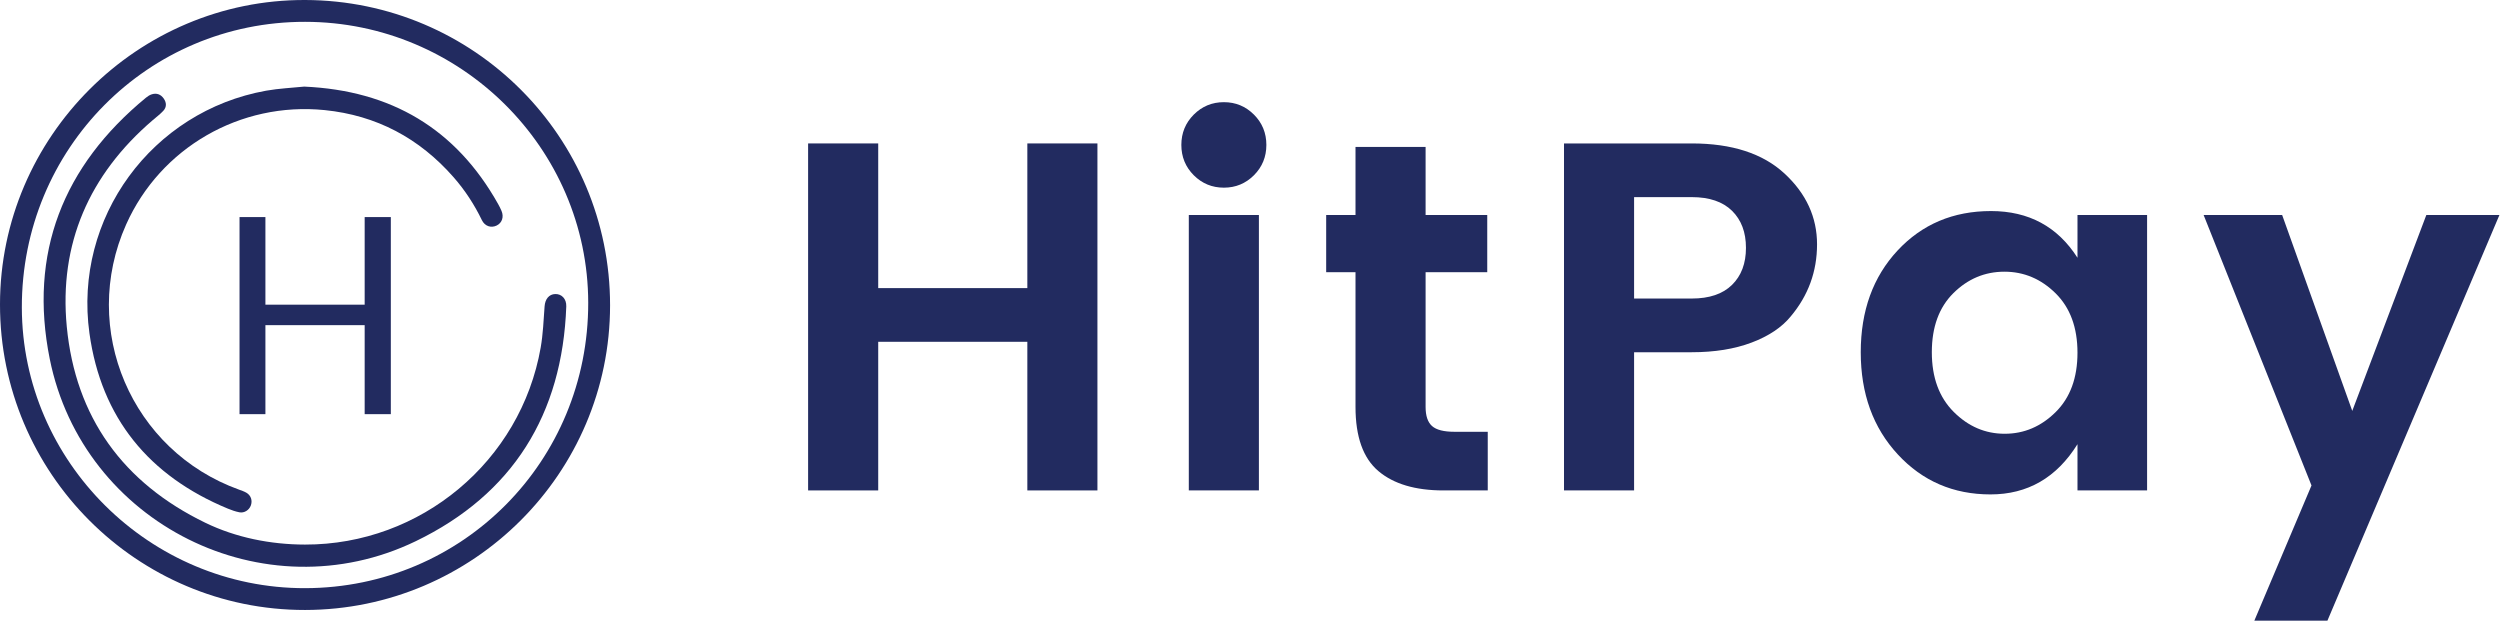 <?xml version="1.0" encoding="UTF-8"?> <svg xmlns="http://www.w3.org/2000/svg" width="562" height="140" viewBox="0 0 562 140" fill="none"><path d="M230.947 32.244H246.703V110.249H230.947V76.835H197.423V110.249H181.663V32.244H197.423V64.767H230.947V32.244Z" fill="#222B60"></path><path d="M284.679 32.579C284.679 35.261 283.747 37.535 281.885 39.398C280.02 41.258 277.768 42.188 275.126 42.188C272.476 42.188 270.226 41.259 268.359 39.398C266.501 37.535 265.567 35.26 265.567 32.579C265.567 29.899 266.501 27.625 268.359 25.762C270.226 23.901 272.476 22.968 275.126 22.968C277.768 22.968 280.02 23.902 281.885 25.762C283.748 27.625 284.679 29.899 284.679 32.579ZM267.243 110.249V48.337H283.001V110.249H267.243Z" fill="#222B60"></path><path d="M326.956 97.065H334.445V110.249H324.497C318.162 110.249 313.284 108.796 309.855 105.892C306.426 102.985 304.718 98.182 304.718 91.475V61.19H298.124V48.337H304.718V33.027H320.474V48.337H334.333V61.19H320.474V91.475C320.474 93.487 320.957 94.921 321.927 95.779C322.895 96.638 324.569 97.065 326.956 97.065Z" fill="#222B60"></path><path d="M402.548 71.137C400.537 73.596 397.614 75.551 393.777 77.004C389.936 78.455 385.448 79.182 380.307 79.182H367.343V110.249H351.587V32.244H380.307C389.322 32.244 396.272 34.496 401.154 39.005C406.034 43.516 408.472 48.826 408.472 54.932C408.471 61.039 406.496 66.441 402.548 71.137ZM367.343 67.111H380.307C384.257 67.111 387.277 66.09 389.36 64.04C391.446 61.991 392.492 59.219 392.492 55.711C392.492 52.21 391.446 49.439 389.36 47.384C387.277 45.339 384.257 44.313 380.307 44.313H367.343V67.111Z" fill="#222B60"></path><path d="M426.621 102.147C421.068 96.154 418.297 88.496 418.297 79.181C418.297 69.869 421.051 62.251 426.565 56.325C432.078 50.404 439.084 47.445 447.574 47.445C456.067 47.445 462.55 50.944 467.019 57.947V48.336H482.666V110.248H467.019V99.855C462.324 107.382 455.808 111.144 447.464 111.144C439.116 111.145 432.169 108.148 426.621 102.147ZM462.103 92.646C465.38 89.405 467.018 84.955 467.018 79.293C467.018 73.63 465.38 69.181 462.103 65.939C458.82 62.699 454.987 61.077 450.592 61.077C446.194 61.077 442.376 62.679 439.134 65.883C435.897 69.087 434.275 73.518 434.275 79.181C434.275 84.846 435.913 89.317 439.19 92.59C442.468 95.872 446.291 97.51 450.649 97.51C455.007 97.511 458.82 95.891 462.103 92.646Z" fill="#222B60"></path><path d="M519.624 109.134L495.376 48.337H513.03L528.788 92.37L545.438 48.337H561.869L523.201 139.531H506.773L519.624 109.134Z" fill="#222B60"></path><path d="M81.977 48.798H87.858V93.102H81.977V73.094H59.665V93.102H53.847V48.798H59.665V68.491H81.977V48.798Z" fill="#222B60"></path><path fill-rule="evenodd" clip-rule="evenodd" d="M137.145 68.642C137.129 106.362 106.376 137.079 68.586 137.123C30.757 137.166 -0.025 106.33 1.52173e-05 68.421C0.025 30.73 30.967 -0.124 68.617 0C106.536 0.127 137.152 30.795 137.145 68.642ZM68.611 132.219C104.037 132.145 132.286 103.649 132.232 68.057C132.178 33.328 103.571 4.94 68.591 4.907C33.204 4.869 4.844 33.473 4.91 69.135C4.973 103.826 33.719 132.291 68.611 132.219Z" fill="#222B60"></path><path fill-rule="evenodd" clip-rule="evenodd" d="M68.555 122.421C94.583 122.473 117.07 103.711 121.548 78.122C122.076 75.076 122.202 71.955 122.425 68.859C122.542 67.242 123.408 66.137 124.826 66.099C126.279 66.061 127.359 67.208 127.299 68.877C126.424 93.137 115.274 111.118 93.466 121.658C59.442 138.096 18.634 117.755 11.183 80.682C6.409 56.942 14.15 37.296 32.831 21.946C33.206 21.638 33.645 21.352 34.106 21.206C35.224 20.846 36.16 21.222 36.819 22.169C37.453 23.087 37.483 24.088 36.709 24.912C35.982 25.697 35.109 26.345 34.293 27.047C20.069 39.259 13.23 54.792 15.01 73.413C16.963 93.801 27.688 108.571 46.172 117.525C53.009 120.839 60.784 122.41 68.555 122.421Z" fill="#222B60"></path><path fill-rule="evenodd" clip-rule="evenodd" d="M68.386 19.469C87.912 20.333 102.475 28.918 111.976 45.862C112.259 46.364 112.522 46.888 112.745 47.419C113.314 48.775 112.86 50.107 111.652 50.699C110.383 51.318 108.982 50.847 108.322 49.479C106.637 45.992 104.531 42.77 101.984 39.859C94.281 31.069 84.642 25.926 72.977 24.749C54.013 22.839 36.062 33.213 28.354 50.471C17.843 74.002 29.513 101.362 53.772 110.084C54.314 110.28 54.875 110.469 55.367 110.752C56.42 111.357 56.8 112.521 56.382 113.65C55.997 114.673 54.917 115.379 53.815 115.164C52.928 114.991 52.056 114.685 51.218 114.339C33.499 107.011 22.754 93.951 20.108 74.933C16.495 48.977 34.158 24.992 59.826 20.387C62.712 19.872 65.664 19.753 68.386 19.469Z" fill="#222B60"></path></svg> 